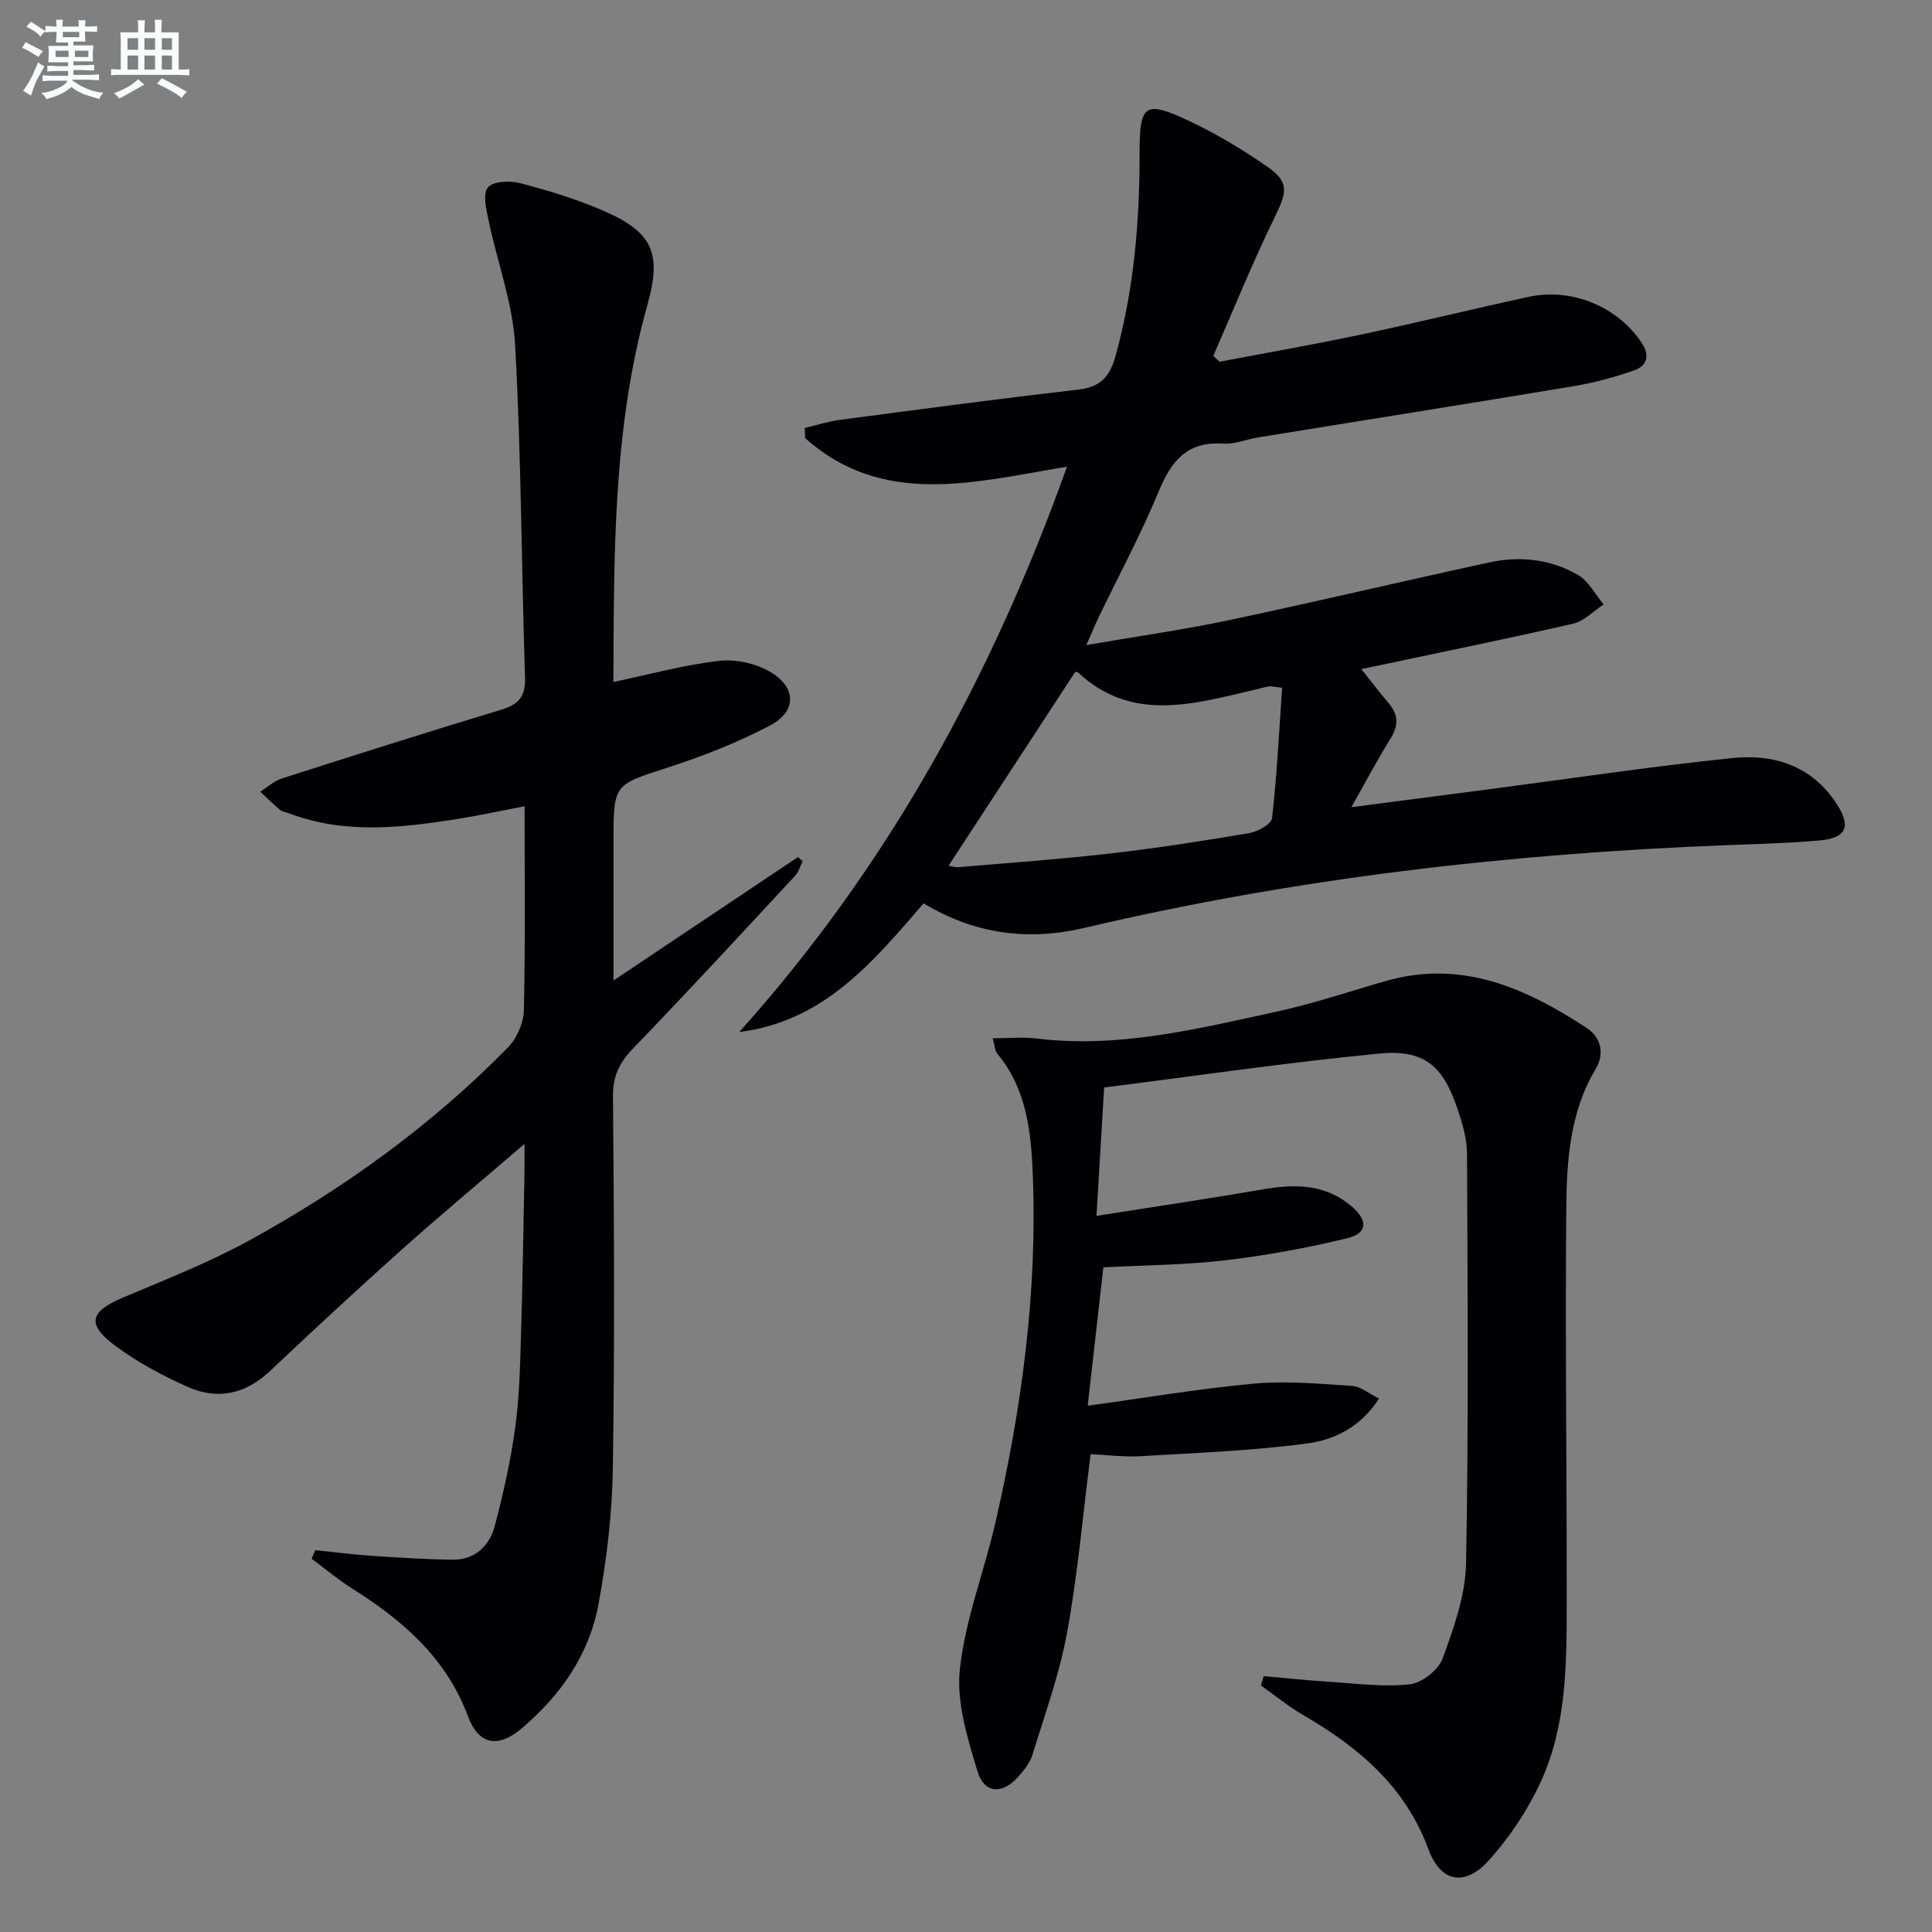 <svg enable-background="new 0 0 400 400" viewBox="0 0 400 400" xmlns="http://www.w3.org/2000/svg"><rect x="0" y="0" width="400" height="400" fill="#808080" stroke="none"/><g fill="#010103"><path d="m153.05 213.67c30.75-34.23 52.29-73.51 67.86-117.05-19.17 3.19-38.09 8.48-54.22-5.92-.03-.7-.05-1.39-.08-2.09 2.45-.58 4.87-1.37 7.36-1.69 16.46-2.18 32.92-4.37 49.41-6.28 4.51-.52 6.43-2.76 7.58-6.92 3.81-13.76 5-27.78 4.98-41.97-.01-10.19 1.03-11.05 10.25-6.71 5.68 2.67 11.14 5.96 16.3 9.55 4.47 3.12 3.93 5.27 1.53 10.16-4.64 9.46-8.59 19.27-12.82 28.93.43.41.85.81 1.28 1.22 9.69-1.85 19.41-3.54 29.05-5.58 11.68-2.47 23.28-5.32 34.95-7.86 9.01-1.96 18.56 2.1 23.47 9.61 1.73 2.65.94 4.71-1.61 5.61-4.04 1.42-8.24 2.55-12.46 3.26-21.76 3.63-43.56 7.07-65.34 10.61-2.45.4-4.91 1.46-7.31 1.3-7.42-.5-10.72 3.56-13.32 9.86-3.68 8.9-8.27 17.42-12.45 26.11-.69 1.44-1.31 2.93-2.55 5.74 10.67-1.84 20.17-3.18 29.53-5.16 18.01-3.81 35.92-8.06 53.91-11.96 6.35-1.38 12.72-.68 18.36 2.6 2.21 1.28 3.56 4.03 5.31 6.11-2.11 1.37-4.04 3.45-6.34 3.98-14.37 3.29-28.82 6.22-43.83 9.4 2.06 2.59 3.82 4.91 5.7 7.12 2.01 2.37 2 4.59.35 7.25-2.7 4.33-5.08 8.86-8.11 14.22 10.2-1.33 19.35-2.52 28.49-3.71 16.78-2.2 33.53-4.72 50.37-6.46 8.64-.9 16.51 1.59 21.64 9.53 3 4.63 2.02 7.03-3.6 7.53-6.45.57-12.95.73-19.43.98-44.74 1.75-89.05 6.82-132.69 17.11-11.71 2.76-22.75 1.32-33.35-5.07-10.43 12.08-20.62 24.45-38.17 26.64zm43.34-34.43c.81.13 1.44.35 2.05.3 10.41-.9 20.83-1.62 31.2-2.81 9.7-1.11 19.37-2.61 29-4.24 1.77-.3 4.59-1.88 4.73-3.11 1.01-8.97 1.46-18 2.08-26.99-1.73-.19-2.24-.36-2.7-.28-.97.16-1.93.45-2.89.67-12.63 2.92-25.37 6.94-36.7-3.57-.18-.16-.6-.06-.57-.06-8.7 13.33-17.31 26.5-26.2 40.09z"/><path d="m65.27 320.94c3.83.39 7.65.9 11.48 1.16 5.63.38 11.28.74 16.92.82 4.62.06 7.64-2.8 8.74-6.91 1.79-6.71 3.3-13.54 4.26-20.42.87-6.24.99-12.6 1.19-18.91.35-11.31.5-22.63.73-33.94.03-1.58 0-3.17 0-5.91-9.23 7.93-17.52 14.83-25.56 22.02-9.18 8.21-18.21 16.59-27.17 25.04-5.06 4.77-10.83 6-16.98 3.26-5.27-2.34-10.47-5.14-15.08-8.57-5.95-4.43-5.18-7.03 1.64-9.92 8.86-3.75 17.89-7.29 26.3-11.91 19.62-10.8 37.7-23.84 53.43-39.89 1.84-1.88 3.23-5.07 3.29-7.7.32-13.81.15-27.63.15-42.24-5.05.97-9.64 1.97-14.28 2.7-11.55 1.82-23.11 3.08-34.46-1.22-.62-.24-1.38-.3-1.86-.7-1.43-1.19-2.76-2.52-4.13-3.79 1.47-.92 2.83-2.2 4.43-2.72 15.15-4.86 30.32-9.67 45.55-14.28 3.6-1.09 4.96-2.77 4.84-6.65-.74-22.95-.78-45.93-2.05-68.85-.48-8.64-3.69-17.11-5.48-25.7-.48-2.3-1.27-5.48-.17-6.89 1.01-1.3 4.56-1.46 6.67-.91 5.76 1.5 11.52 3.27 16.99 5.61 10.46 4.47 12.42 8.81 9.37 19.65-7.21 25.65-6.89 51.92-7.04 78.03 7.49-1.57 14.66-3.56 21.97-4.38 3.5-.39 7.78.59 10.78 2.45 5.21 3.23 5.12 8.08-.3 10.93-6.71 3.53-13.89 6.35-21.12 8.69-11.21 3.63-11.3 3.35-11.3 15.27v28.84c13.24-8.86 25.72-17.21 38.19-25.55.33.29.66.58.98.87-.52 1.01-.84 2.21-1.58 3.01-11.1 11.95-22.15 23.94-33.48 35.68-2.85 2.95-4.26 5.73-4.22 9.97.22 25.66.37 51.33-.03 76.99-.14 9.41-1.26 18.91-2.97 28.17-1.93 10.46-7.9 18.97-16.01 25.79-4.84 4.07-8.82 3.28-10.99-2.55-4.52-12.11-13.49-19.88-23.97-26.47-2.94-1.85-5.62-4.12-8.42-6.19.23-.58.49-1.18.75-1.78z"/><path d="m205.52 214.96c3.49 0 6.31-.29 9.06.05 17.04 2.09 33.39-2.01 49.76-5.57 7.61-1.65 15.03-4.17 22.52-6.32 15.71-4.52 29.03 1.42 41.69 9.75 2.93 1.93 3.7 5.29 1.83 8.43-5.37 8.97-6.01 19-6.1 28.92-.24 27.49.12 54.98.09 82.47-.01 12.32-.12 24.8-5.37 36.21-2.73 5.92-6.52 11.62-10.91 16.43-4.87 5.34-9.86 4.3-12.33-2.41-4.8-13.06-14.47-21.16-25.94-27.83-3.07-1.78-5.84-4.07-8.75-6.12.19-.65.38-1.29.56-1.94 4.45.39 8.89.87 13.34 1.15 5.64.35 11.35 1.14 16.9.54 2.51-.27 5.94-2.96 6.81-5.34 2.31-6.33 4.72-13.06 4.85-19.67.54-28.27.32-56.56.2-84.83-.01-3.08-.95-6.25-1.94-9.22-3.07-9.14-6.94-12.45-16.51-11.51-18.96 1.86-37.83 4.62-56.68 7-.55 9.31-1.03 17.4-1.58 26.58 11.77-1.86 23.19-3.54 34.56-5.5 6.67-1.15 12.95-1.08 18.37 3.63 3.28 2.86 3.17 5.47-.98 6.49-8.35 2.03-16.86 3.59-25.39 4.59-8.21.97-16.54.99-25.14 1.45-1.05 9.25-2.08 18.39-3.24 28.65 11.91-1.63 23.15-3.55 34.48-4.58 6.69-.61 13.52.04 20.27.48 1.75.11 3.42 1.57 5.56 2.61-3.78 5.91-9.25 8.55-14.8 9.29-11.45 1.53-23.06 1.96-34.61 2.65-3.43.2-6.9-.27-10.3-.42-1.61 12.64-2.67 24.89-4.87 36.92-1.57 8.59-4.59 16.92-7.17 25.31-.51 1.68-1.76 3.22-2.96 4.57-3.25 3.67-7.02 3.52-8.42-1.13-2.07-6.86-4.4-14.32-3.65-21.2 1.12-10.26 5.04-20.18 7.37-30.34 5.41-23.57 8.67-47.43 7.74-71.68-.34-8.96-1.21-17.98-7.36-25.37-.47-.54-.47-1.48-.96-3.19z"/></g><path d="m6.8 9.5c.6.3 1.3.7 2.1 1.1-.4.4-.7.8-.9 1.2-.7-.4-1.3-.8-1.8-1.1s-1.1-.6-1.6-.8c.2-.4.5-.8.7-1.2.4.2.8.5 1.5.8zm.9 6.9c-.3.6-.5 1.1-.7 1.7s-.4 1.1-.6 1.7c-.6-.4-1.1-.7-1.6-1 .7-1 1.2-1.8 1.5-2.4.3-.5.6-1.1.8-1.7.3-.6.5-1.2.8-1.8.3.3.8.6 1.3.8-.7 1.3-1.2 2.2-1.5 2.7zm.1-11c.4.3 1 .7 1.7 1.1-.5.2-.8.6-1.1 1.1-.5-.6-1-1-1.4-1.2s-.9-.6-1.5-.8c.2-.4.5-.7.9-1.1.5.3.9.6 1.4.9zm10.5 13.1c1 .4 2 .6 3.1.7-.4.4-.7.8-.8 1.3-.9-.2-1.9-.6-3-.9-1-.4-2-.9-2.8-1.6-.5.4-1.1.9-1.9 1.3s-1.9.9-3.3 1.2c-.1-.3-.5-.8-1.1-1.3 1 0 2.1-.3 3.2-.8 1.2-.5 1.9-1 2.3-1.7h-3.2c-.4 0-1 0-2 .1v-1.2c1 0 1.7.1 2 .1h3.3v-1h-2.3c-.2 0-.9 0-2 .1v-1.2c1.2 0 1.9.1 2 .1h2.3v-.8h-4.1c0-.7.1-1.2.1-1.6 0-.5 0-1.1-.1-1.8h4.1v-.7h-2.5c0-.6.1-1.1.1-1.6v-.6h-.5c-.4 0-1 0-1.8.1v-1.3c1.2 0 1.9.1 2.1.1h.2c0-.3 0-.8-.1-1.4h1.4c0 .6-.1 1-.1 1.4h3.4c0-.4 0-.8-.1-1.3h1.5c0 .4-.1.9-.1 1.3.7 0 1.5 0 2.5-.1v1.2c-1 0-1.8-.1-2.5-.1v.6c0 .3 0 .8.1 1.5h-2.5v.8h4.1c0 .8-.1 1.3-.1 1.8s0 1 .1 1.5h-4.1v.8h1.4c.8 0 1.8 0 2.9-.1v1.2c-1 0-1.9-.1-2.8-.1h-1.5v1h3.2c.3 0 1 0 2.1-.1v1.2c-1.1 0-1.8-.1-2.1-.1h-3.4l-.1.1c1.4 1 2.4 1.5 3.4 1.9zm-4.1-6.7v-1.3h-2.7v1.3zm2.2-4.1v-1.1h-3.4v1.1zm1.9 4.1v-1.3h-2.8v1.3z" fill="#fafbfc"/><path d="m37 6.7v2.3 5.4c1 0 1.8 0 2.2-.1v1.3c-.6 0-1.5-.1-2.5-.1h-11.9c-.7 0-1.3 0-1.8.1v-1.3c.5 0 1.1.1 2 .1v-5.2c0-1 0-1.8-.1-2.5h3.7c0-1.3 0-2.1-.1-2.5h1.5c0 .4-.1 1.3-.1 2.5h2.2c0-1.2 0-2.1-.1-2.6h1.5c0 .4-.1 1.3-.1 2.6zm-12.3 13.7c-.3-.4-.7-.8-1.1-1.1 1.1-.4 2.1-.9 2.9-1.3.8-.5 1.5-1 2.1-1.6.4.4.9.8 1.3 1.1-2.5 1.4-4.2 2.4-5.2 2.9zm3.9-10.1v-2.4h-2.2v2.4zm0 4.1v-2.9h-2.2v2.9zm3.5-4.1v-2.4h-2.2v2.4zm0 4.1v-2.9h-2.2v2.9zm.4 2.9 1-1.1c.6.3 1.4.7 2.5 1.3s2 1.1 2.7 1.5c-.4.4-.8.8-1.1 1.3-.8-.8-2.5-1.7-5.1-3zm3.1-7v-2.4h-2.1v2.4zm0 4.1v-2.9h-2.1v2.9z" fill="#fafbfc"/></svg>
